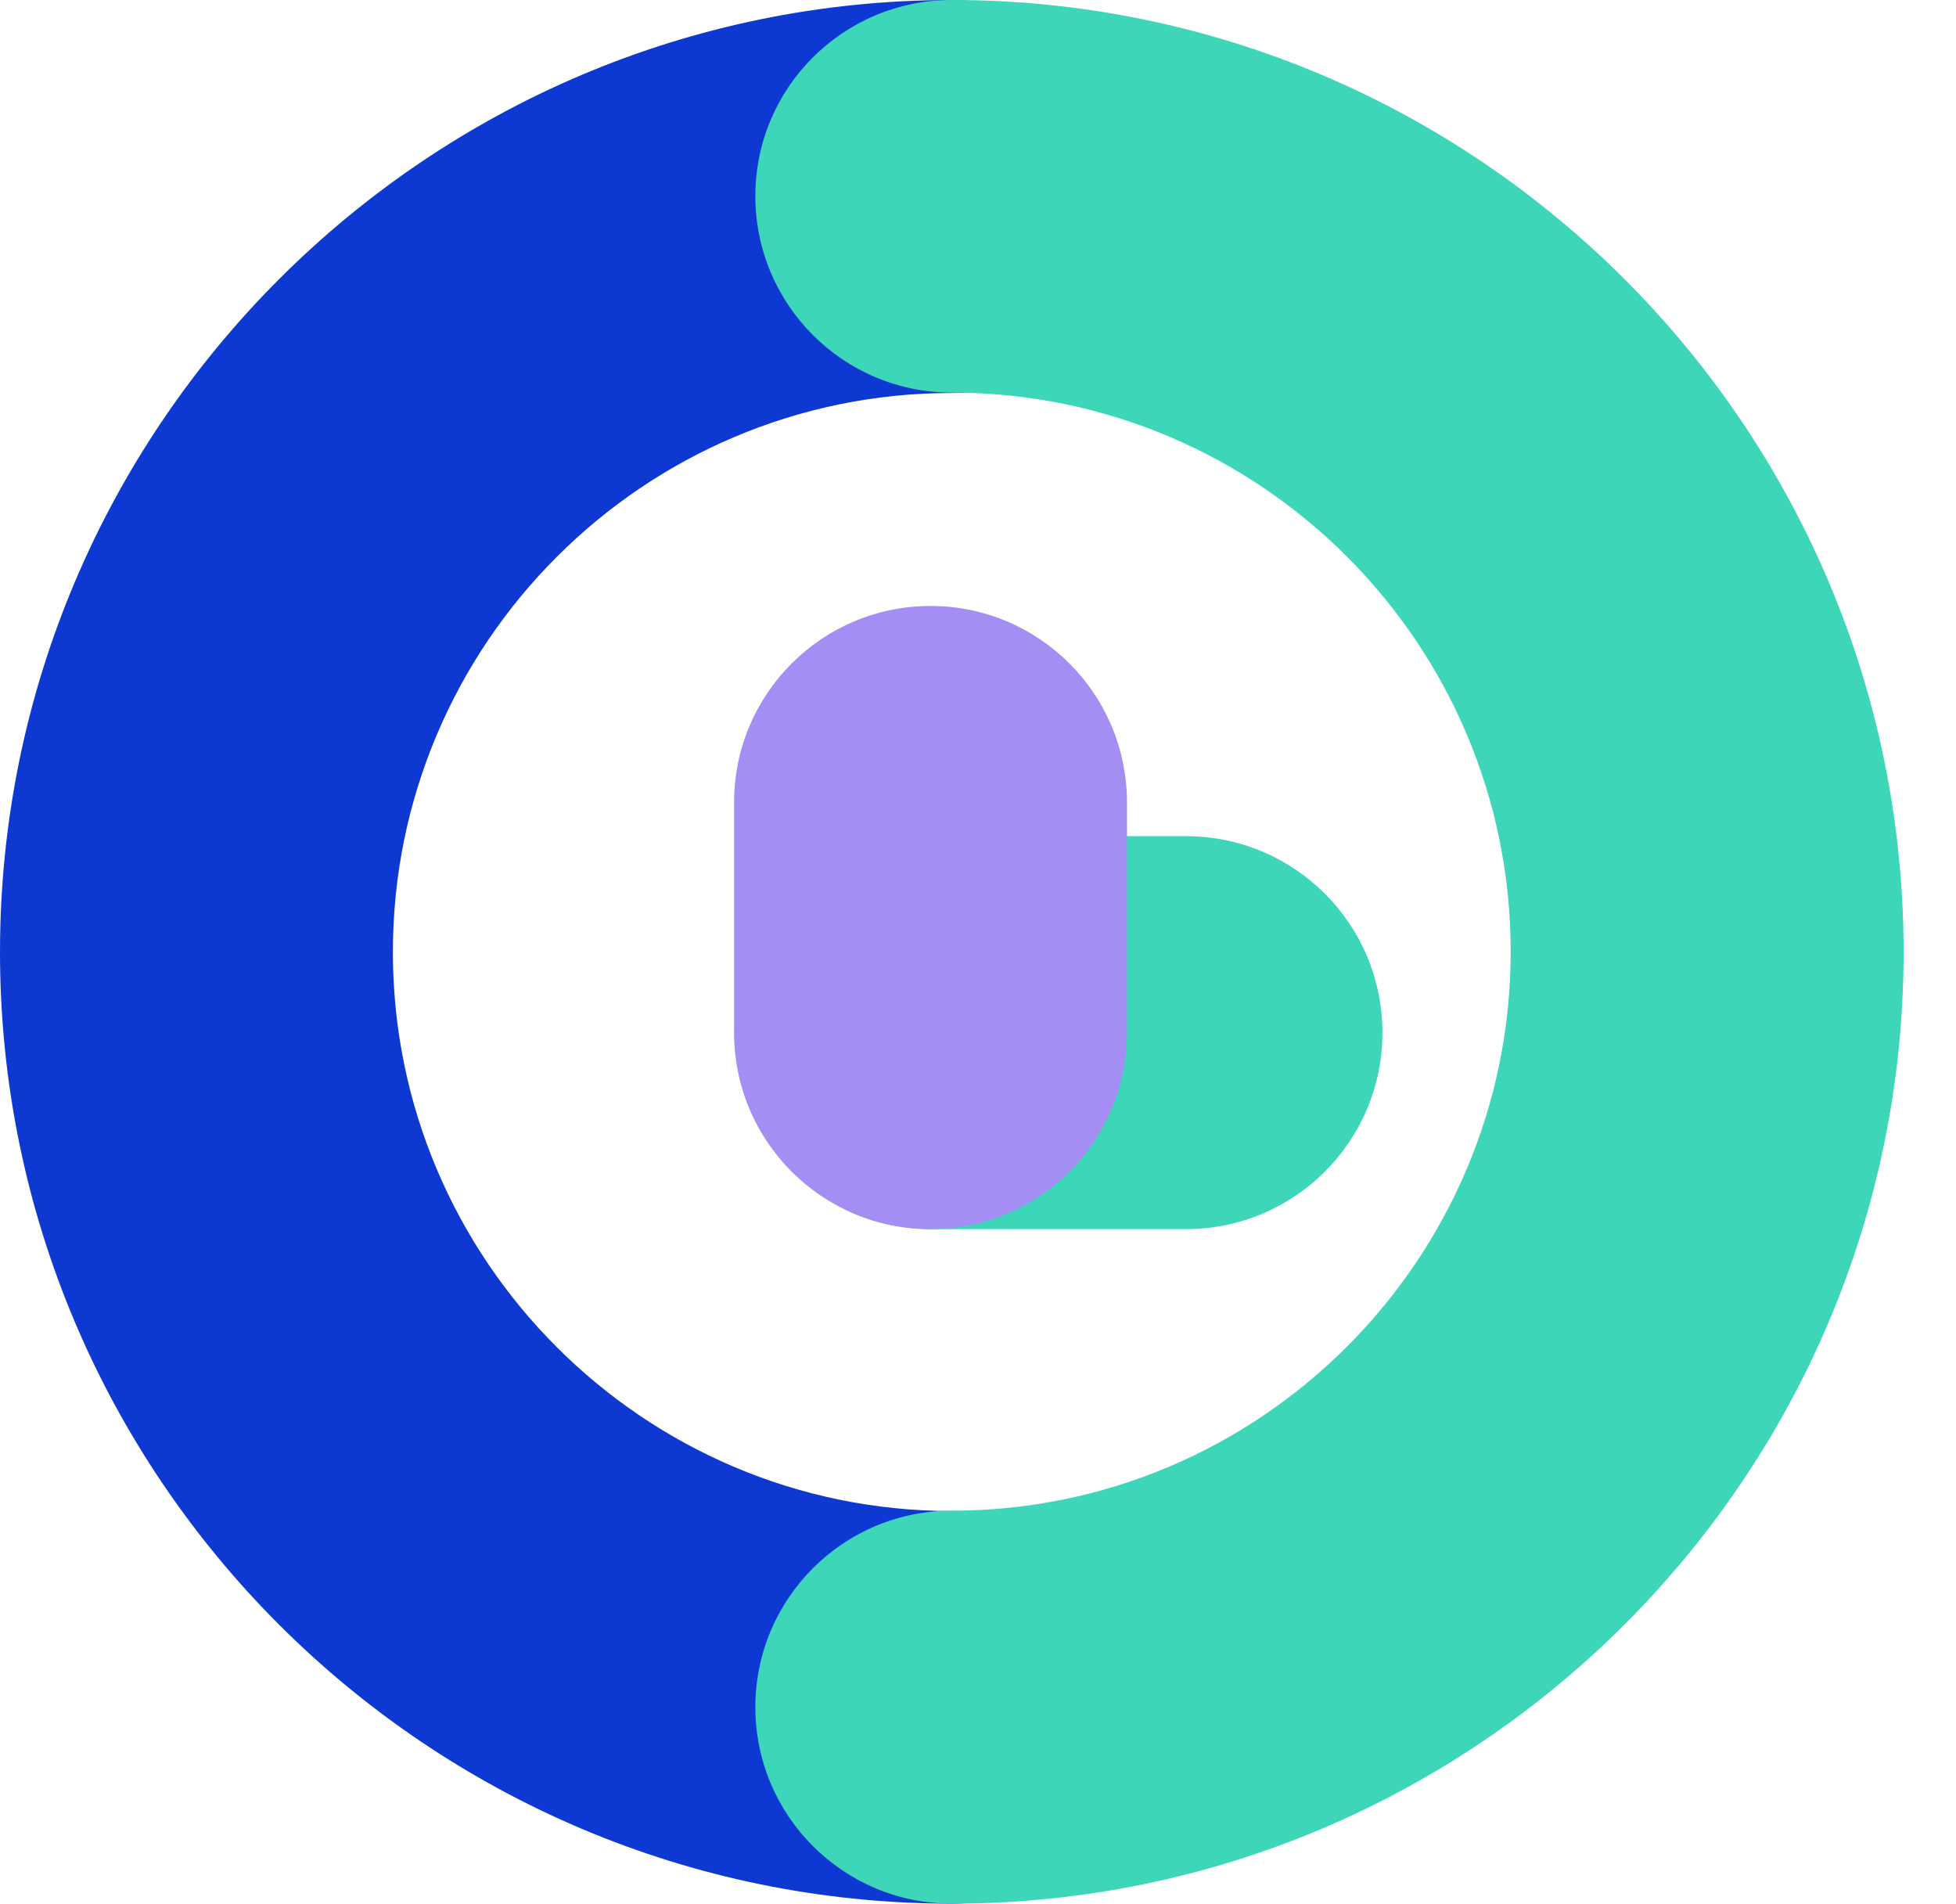 <?xml version="1.0" encoding="utf-8"?>
<!-- Generator: Adobe Illustrator 24.0.3, SVG Export Plug-In . SVG Version: 6.00 Build 0)  -->
<svg version="1.1" id="Capa_1" xmlns="http://www.w3.org/2000/svg" xmlns:xlink="http://www.w3.org/1999/xlink" x="0px" y="0px"
	 viewBox="0 0 53.37 51.93" style="enable-background:new 0 0 53.37 51.93;" xml:space="preserve">
<style type="text/css">
	.st0{fill:#E6F3FF;}
	.st1{fill:#1080E5;}
	.st2{fill:#A48EF4;}
	.st3{fill:#0D38D1;}
	.st4{fill:#3ED6B9;}
	.st5{fill:none;stroke:#B5B5B5;stroke-width:0.25;stroke-miterlimit:10;}
	.st6{fill:none;stroke:#010191;stroke-width:0.25;stroke-miterlimit:10;}
	.st7{fill:none;stroke:#3ED6B9;stroke-width:8.5;stroke-linecap:round;stroke-miterlimit:10;}
	.st8{fill:none;stroke:#1080E5;stroke-width:8;stroke-miterlimit:10;}
	.st9{fill:none;stroke:#0D38D1;stroke-width:9;stroke-linecap:round;stroke-linejoin:round;stroke-miterlimit:10;}
	.st10{fill:none;stroke:#A48EF4;stroke-width:8;stroke-linecap:round;stroke-linejoin:round;stroke-miterlimit:10;}
	.st11{fill:none;stroke:#3ED6B9;stroke-width:8;stroke-linecap:round;stroke-linejoin:round;stroke-miterlimit:10;}
	.st12{fill:none;stroke:#1080E5;stroke-width:8;stroke-linecap:round;stroke-linejoin:round;stroke-miterlimit:10;}
	.st13{fill:none;stroke:#0D38D1;stroke-width:8;stroke-linecap:round;stroke-linejoin:round;stroke-miterlimit:10;}
	.st14{fill:none;stroke:#0D38D1;stroke-width:8.2;stroke-linecap:round;stroke-linejoin:round;stroke-miterlimit:10;}
	.st15{fill:none;stroke:#3ED6B9;stroke-width:8.2;stroke-linecap:round;stroke-linejoin:round;stroke-miterlimit:10;}
	.st16{fill:none;stroke:#A48EF4;stroke-width:8.2;stroke-linecap:round;stroke-linejoin:round;stroke-miterlimit:10;}
	.st17{fill:#9C93E7;}
	.st18{fill:#E2ECF6;}
	.st19{opacity:0.68;fill:#5DC5ED;}
	.st20{opacity:0.733;fill:#68CBEF;}
	.st21{opacity:0.787;fill:#73D1F1;}
	.st22{opacity:0.84;fill:#7ED6F3;}
	.st23{opacity:0.893;fill:#8ADCF5;}
	.st24{opacity:0.947;fill:#95E2F7;}
	.st25{fill:#A0E8F9;}
	.st26{fill:#0425B5;}
	.st27{fill:#010191;}
	.st28{fill:none;stroke:#B2B2B2;stroke-miterlimit:10;}
	.st29{fill:url(#SVGID_1_);}
	.st30{opacity:0.84;fill:url(#SVGID_2_);}
	.st31{fill:url(#SVGID_3_);}
	.st32{fill:url(#SVGID_4_);}
	.st33{opacity:0.84;fill:url(#SVGID_5_);}
	.st34{fill:url(#SVGID_6_);}
	.st35{fill:url(#SVGID_7_);}
	.st36{opacity:0.84;fill:url(#SVGID_8_);}
	.st37{fill:url(#SVGID_9_);}
	.st38{fill:url(#SVGID_10_);}
	.st39{opacity:0.84;fill:url(#SVGID_11_);}
	.st40{fill:url(#SVGID_12_);}
	.st41{fill:#FFFFFF;}
</style>
<g>
	<g>
		<path class="st3" d="M25.97,51.93C11.65,51.93,0,40.29,0,25.97S11.65,0,25.97,0c2.96,0,5.36,2.4,5.36,5.36s-2.4,5.36-5.36,5.36
			c-8.41,0-15.25,6.84-15.25,15.25s6.84,15.25,15.25,15.25c2.96,0,5.36,2.4,5.36,5.36C31.33,49.53,28.93,51.93,25.97,51.93z"/>
	</g>
	<g>
		<path class="st4" d="M25.97,51.93c-2.96,0-5.36-2.4-5.36-5.36c0-2.96,2.4-5.36,5.36-5.36c8.41,0,15.25-6.84,15.25-15.25
			s-6.84-15.25-15.25-15.25c-2.96,0-5.36-2.4-5.36-5.36S23.01,0,25.97,0c14.32,0,25.97,11.65,25.97,25.97S40.28,51.93,25.97,51.93z"
			/>
	</g>
	<g>
		<path class="st4" d="M32.36,33.53h-6.96c-2.96,0-5.36-2.4-5.36-5.36s2.4-5.36,5.36-5.36h6.96c2.96,0,5.36,2.4,5.36,5.36
			S35.32,33.53,32.36,33.53z"/>
	</g>
	<g>
		<path class="st2" d="M25.39,33.53c-2.96,0-5.36-2.4-5.36-5.36v-6.28c0-2.96,2.4-5.36,5.36-5.36s5.36,2.4,5.36,5.36v6.28
			C30.75,31.13,28.35,33.53,25.39,33.53z"/>
	</g>
</g>
</svg>
